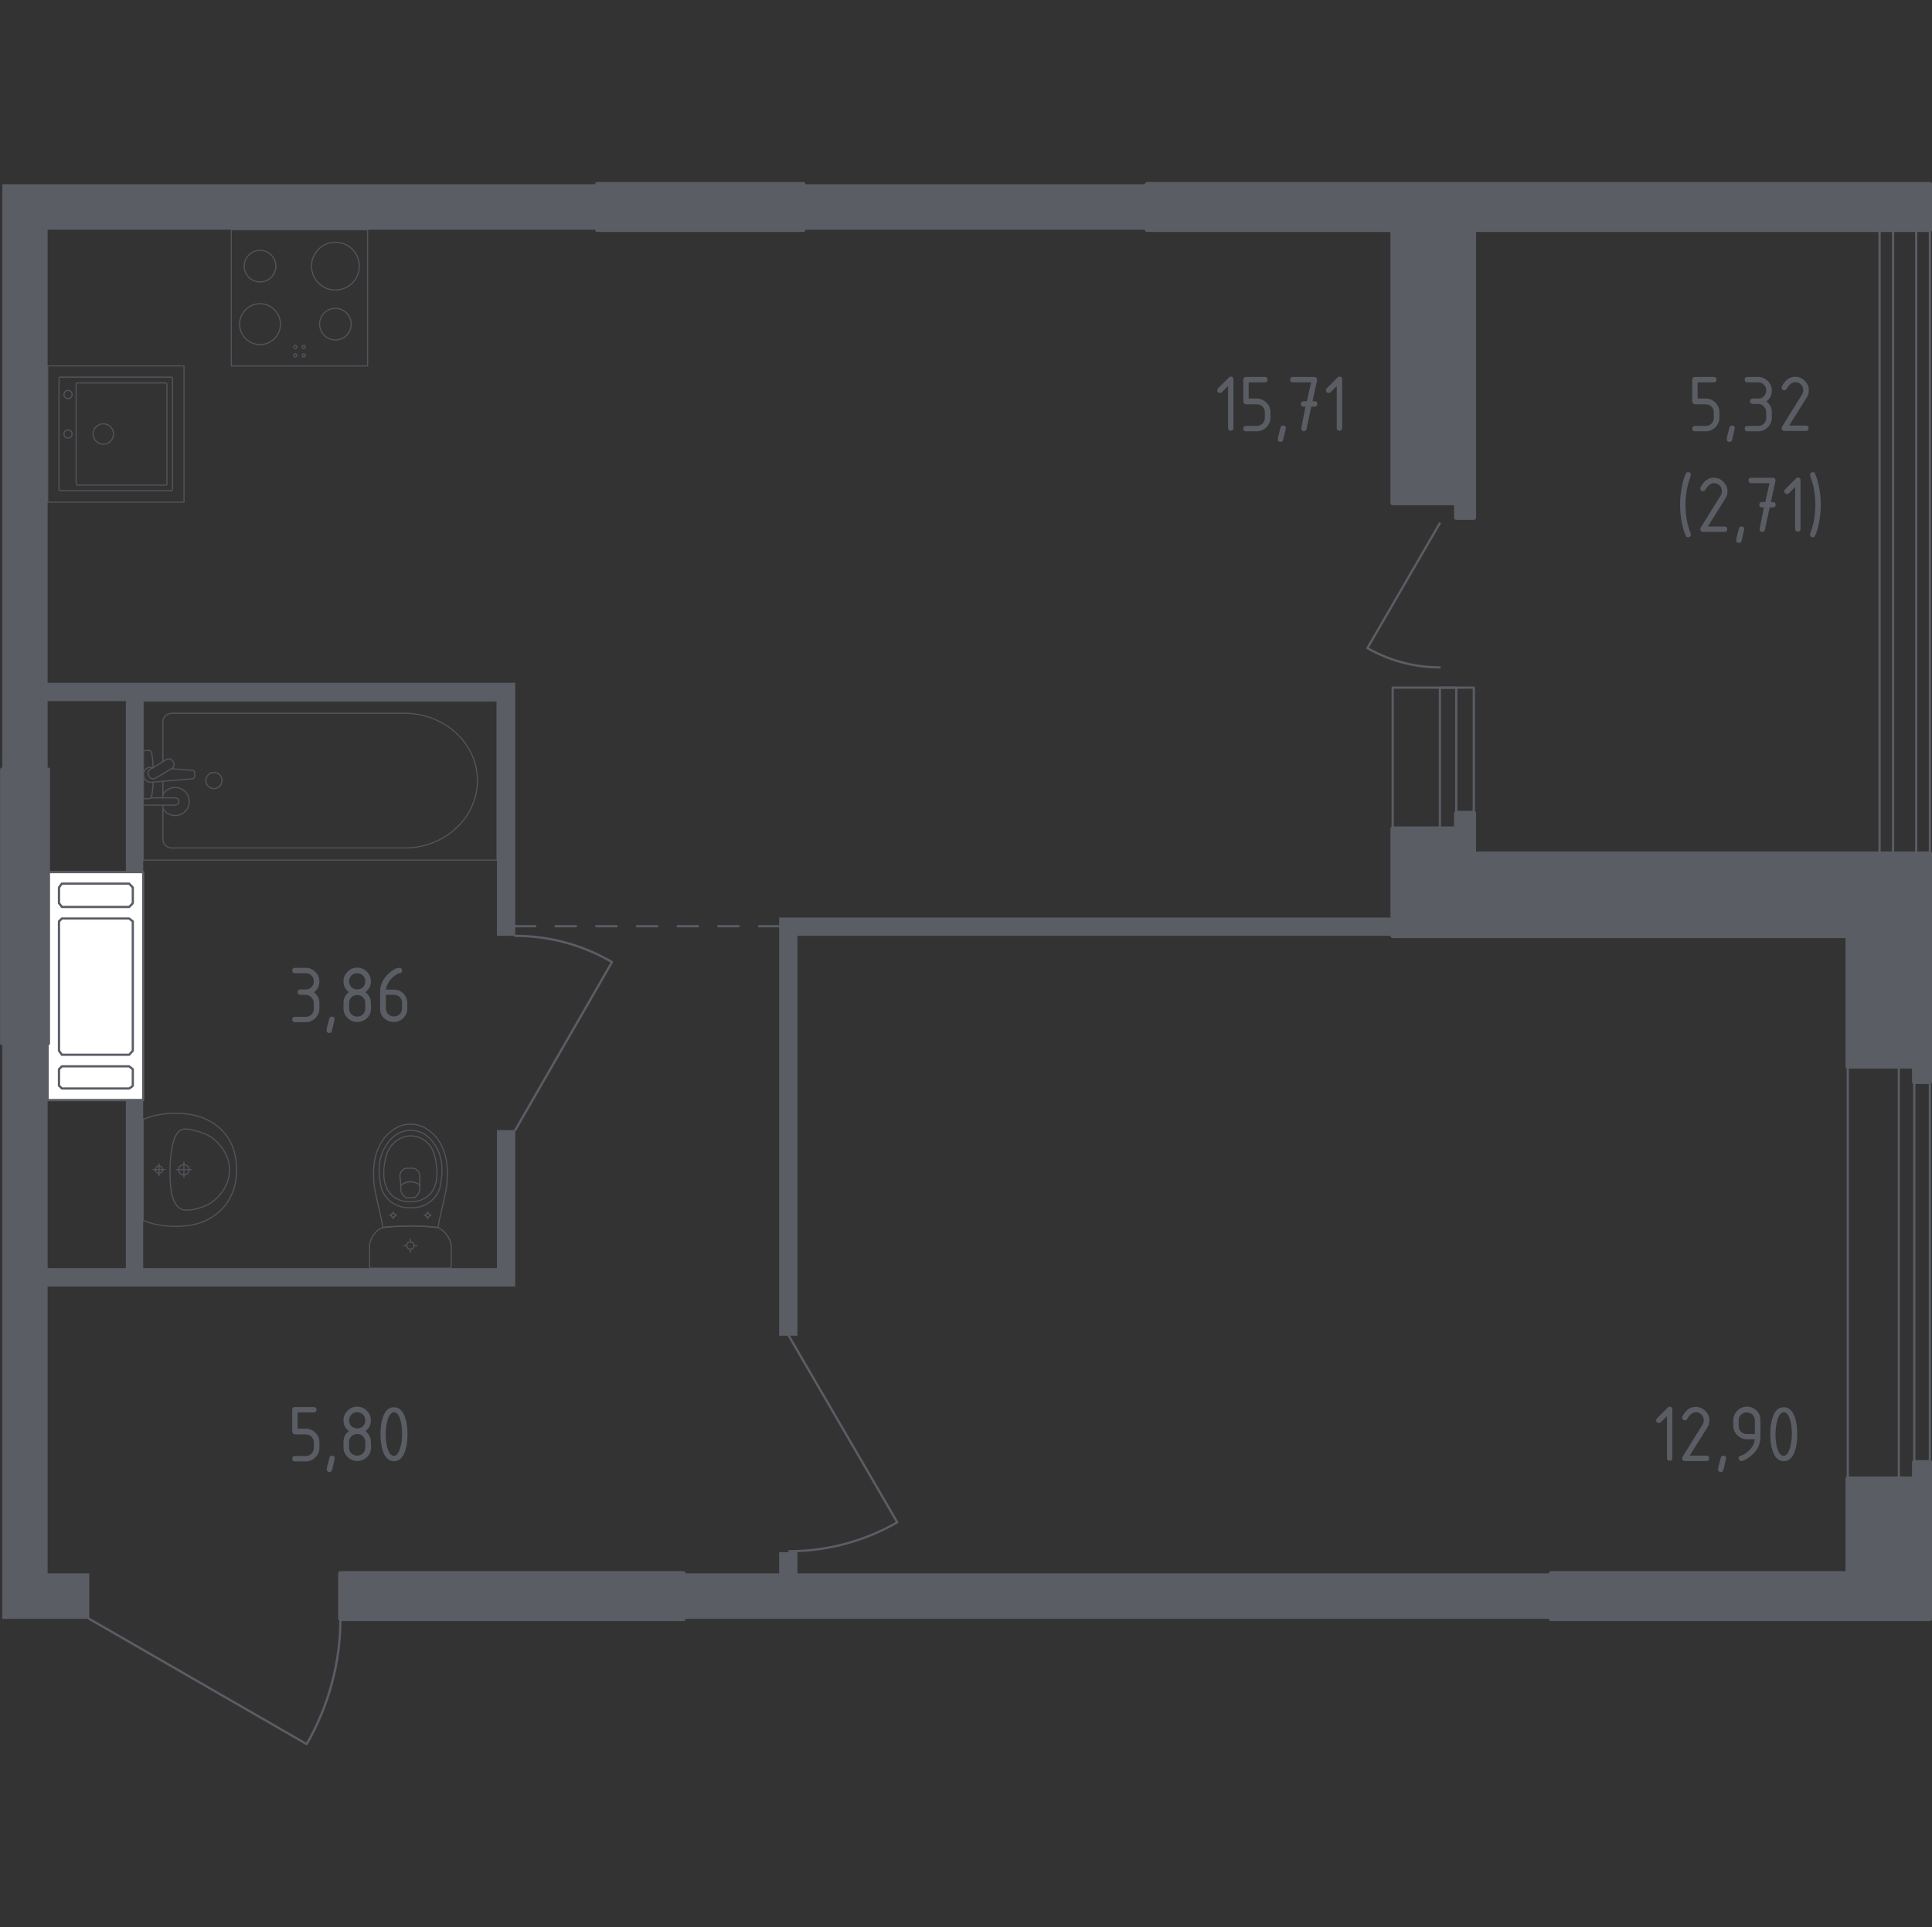 <?xml version="1.0" encoding="utf-8"?>
<!-- Generator: Adobe Illustrator 27.7.0, SVG Export Plug-In . SVG Version: 6.00 Build 0)  -->
<svg version="1.1" xmlns="http://www.w3.org/2000/svg" xmlns:xlink="http://www.w3.org/1999/xlink" x="0px" y="0px"
	 viewBox="0 0 1002.3 1000" style="enable-background:new 0 0 1002.3 1000;" xml:space="preserve">
<rect x="0" y="0" width="1002.3" height="1000" fill="#333333" stroke="none"/>
<style type="text/css">
	.st0{fill:none;stroke:#5B5D65;stroke-width:1.164;stroke-linecap:round;stroke-linejoin:round;stroke-miterlimit:10;}
	.st1{fill:#FFFFFF;stroke:#5B5D65;stroke-width:1.164;stroke-linecap:round;stroke-linejoin:round;stroke-miterlimit:10;}
	.st2{fill:#5B5D65;}
	.st3{fill:none;stroke:#5B5D65;stroke-width:1.164;stroke-linecap:round;stroke-linejoin:round;}
	
		.st4{fill:none;stroke:#5B5D65;stroke-width:1.164;stroke-linecap:round;stroke-linejoin:round;stroke-dasharray:10.551,10.551,10.551,10.551;}
	
		.st5{fill:none;stroke:#5B5D65;stroke-width:1.164;stroke-linecap:round;stroke-linejoin:round;stroke-dasharray:10.551,10.551,10.551,10.551,10.551,10.551;}
	.st6{opacity:0.8;}
	.st7{fill:none;stroke:#5B5D65;stroke-width:0.582;stroke-linecap:round;stroke-linejoin:round;stroke-miterlimit:10;}
	.st8{fill:#5B5D65;stroke:#5B5D65;stroke-width:2.327;stroke-linecap:round;stroke-linejoin:round;stroke-miterlimit:10;}
</style>
<g id="Слой_1">
</g>
<g id="Окна_x2C__двери">
	<path class="st0" d="M267.3,485.6c17.6,0,35,4.7,50.2,13.6l-50.2,87.2"/>
	<path class="st0" d="M176.6,840c0,22.8-6.1,45.2-17.5,65L46.3,840"/>
	<g>
		<path class="st0" d="M746.9,346.3c-13.1,0-26.1-3.5-37.5-10l37.5-64.7"/>
		<rect x="747" y="356.8" class="st0" width="8.5" height="73.2"/>
		<rect x="722.5" y="356.8" class="st0" width="42.1" height="73.2"/>
	</g>
	<g>
		<rect x="982.1" y="119.2" class="st0" width="12" height="323.8"/>
		<rect x="975.1" y="119.2" class="st0" width="26.1" height="323.8"/>
	</g>
	<path class="st0" d="M409.2,693.1l56.3,96.8c-17,9.8-36.4,15-56,15"/>
	<g>
		<rect x="985.1" y="553.3" class="st0" width="8" height="214"/>
		<rect x="958.6" y="553.3" class="st0" width="42.6" height="214"/>
	</g>
</g>
<g id="Шахты">
	<g>
		<polyline class="st1" points="74.3,570.8 24.7,570.8 24.7,452.5 74.3,452.5 74.3,570.8 		"/>
		<polyline class="st1" points="32.1,553.3 30.6,554.8 30.6,563.3 32.1,564.8 67,564.8 68.5,563.8 68.9,563.3 68.9,554.8 67,553.3 
			32.1,553.3 		"/>
		<polyline class="st1" points="32.1,458.5 30.6,460.5 30.6,468.6 32.1,470.6 67,470.6 68.5,469.1 68.9,468.6 68.9,460.5 67,458.5 
			32.1,458.5 		"/>
		<polyline class="st1" points="68.9,478.1 67,476.6 32.1,476.6 30.6,478.1 30.6,545.2 32.1,547.3 67,547.3 68.9,545.2 68.9,478.1 
					"/>
	</g>
</g>
<g id="Перегородки">
	<rect x="416.7" y="95.6" class="st2" width="178.4" height="23.6"/>
	<polygon class="st2" points="404.2,476.1 404.2,693.1 413.7,693.1 413.7,485.6 722.5,485.6 722.5,476.1 	"/>
	<polygon class="st2" points="309.9,119.2 309.9,95.6 1.2,95.6 1.2,399.4 24.7,399.4 24.7,363.8 65.3,363.8 65.3,452.5 74.3,452.5 
		74.3,363.8 257.8,363.8 257.8,485.6 267.3,485.6 267.3,354.3 24.7,354.3 24.7,119.2 	"/>
	<polygon class="st2" points="413.7,816.4 413.7,805.4 404.2,805.4 404.2,816.4 354.5,816.4 354.5,840 804.7,840 804.7,816.4 	"/>
	<polygon class="st2" points="267.3,667.6 267.3,586.4 257.8,586.4 257.8,658 74.3,658 74.3,570.8 65.3,570.8 65.3,658 24.7,658 
		24.7,541.2 1.2,541.2 1.2,840 46.3,840 46.3,816.4 24.7,816.4 24.7,667.6 	"/>
</g>
<g id="Пунктир">
	<g>
		<g>
			<line class="st3" x1="404.2" y1="480.6" x2="393.8" y2="480.6"/>
			<line class="st4" x1="383.2" y1="480.6" x2="346.3" y2="480.6"/>
			<line class="st5" x1="341" y1="480.6" x2="283" y2="480.6"/>
			<line class="st3" x1="277.7" y1="480.6" x2="267.3" y2="480.6"/>
		</g>
	</g>
</g>
<g id="Сантехника">
	<g>
		<g class="st6">
			<rect x="120" y="119.2" class="st7" width="70.7" height="70.7"/>
			<circle class="st7" cx="174" cy="138.1" r="12.4"/>
			<circle class="st7" cx="134.9" cy="168.2" r="10.6"/>
			<circle class="st7" cx="134.9" cy="138.1" r="8.2"/>
			<circle class="st7" cx="174" cy="168.2" r="8.2"/>
			<circle class="st7" cx="153.2" cy="184.4" r="0.8"/>
			<circle class="st7" cx="157.6" cy="184.4" r="0.8"/>
			<circle class="st7" cx="157.6" cy="180" r="0.8"/>
			<circle class="st7" cx="153.2" cy="180" r="0.8"/>
		</g>
		<g class="st6">
			
				<rect x="24.7" y="189.9" transform="matrix(3.267949e-07 -1 1 3.267949e-07 -165.136 285.26)" class="st7" width="70.7" height="70.7"/>
			<circle class="st7" cx="53.6" cy="225.2" r="5.3"/>
			<circle class="st7" cx="35.3" cy="225.2" r="2.1"/>
			<circle class="st7" cx="35.3" cy="204.7" r="2.1"/>
			<path class="st7" d="M89.5,196.3l0,57.7c0,0.3-0.3,0.6-0.6,0.6l-57.7,0c-0.3,0-0.6-0.3-0.6-0.6l0-57.7c0-0.3,0.3-0.6,0.6-0.6
				l57.7,0C89.2,195.7,89.5,196,89.5,196.3z"/>
			<path class="st7" d="M86.6,199.3l0,51.8c0,0.3-0.3,0.6-0.6,0.6l-45.9,0c-0.3,0-0.6-0.3-0.6-0.6l0-51.8c0-0.3,0.3-0.6,0.6-0.6
				l45.9,0C86.3,198.7,86.6,198.9,86.6,199.3z"/>
		</g>
	</g>
	<g class="st6">
		<line class="st7" x1="84.5" y1="405.4" x2="84.5" y2="414"/>
		<path class="st7" d="M84.5,417.8l0,17.8c0,2.4,2.1,4.4,4.7,4.4l120.7,0c9.4,0,18.4-3.2,25.4-9.1c16.5-13.9,16.5-37.9,0-51.7
			c-6.9-5.8-16-9.1-25.4-9.1l-120.7,0c-2.6,0-4.7,2-4.7,4.4l0,20.8"/>
		<rect x="74.3" y="363.8" class="st7" width="183.5" height="82.5"/>
		<path class="st7" d="M115.2,405c0,2.3-1.9,4.2-4.2,4.2c-2.3,0-4.2-1.9-4.2-4.2c0-2.3,1.9-4.2,4.2-4.2
			C113.3,400.8,115.2,402.7,115.2,405z"/>
		<path class="st7" d="M74.3,414l0,3.8h6.2H81h9.8c0,0,2-0.1,2-1.9c0-1.8-2-1.9-2-1.9H81h-0.4h-2.3"/>
		<path class="st7" d="M79.7,398.2l-1.2-0.1c-2-0.2-3.8,1.3-4.1,3.5c0,0.1,0,0.3,0,0.4c0,0.1,0,0.3,0,0.4c0.3,2.2,2.1,3.6,4.1,3.5
			l21.3-1.8c0.7,0,1.2-0.6,1.2-1.4v-1.6c0-0.8-0.5-1.4-1.2-1.4L89,398.9"/>
		<path class="st7" d="M89.6,394.9l0.4,0.6c0.7,1.1,0.3,2.6-0.8,3.2l-8.5,5.1c-1.1,0.7-2.6,0.3-3.2-0.8l-0.4-0.6
			c-0.7-1.1-0.3-2.6,0.8-3.2l8.5-5.1C87.5,393.4,89,393.8,89.6,394.9z"/>
		<path class="st7" d="M79.5,398.3c-0.2-3-0.5-6.9-1-8c-0.7-1.5-2.8-0.8-2.8-0.8h-1.3l0,24.9h1.3c0,0,2.1,0.6,2.8-0.8
			c0.5-1,0.8-4.8,1-7.8"/>
		<path class="st7" d="M84.5,419.5c1.2,2.2,3.6,3.7,6.4,3.7c4,0,7.3-3.3,7.3-7.3c0-4-3.3-7.3-7.3-7.3c-2.7,0-5.1,1.5-6.4,3.7"/>
	</g>
	<g class="st6">
		<ellipse class="st7" cx="212.9" cy="646.3" rx="1.9" ry="1.9"/>
		<line class="st7" x1="216.3" y1="646.3" x2="214.9" y2="646.3"/>
		<line class="st7" x1="211" y1="646.3" x2="209.6" y2="646.3"/>
		<line class="st7" x1="212.9" y1="642.9" x2="212.9" y2="644.4"/>
		<line class="st7" x1="212.9" y1="648.2" x2="212.9" y2="649.7"/>
		<line class="st7" x1="223.7" y1="630.6" x2="223" y2="630.6"/>
		<line class="st7" x1="220.9" y1="630.6" x2="220.1" y2="630.6"/>
		<line class="st7" x1="221.9" y1="628.8" x2="221.9" y2="629.5"/>
		<line class="st7" x1="221.9" y1="631.6" x2="221.9" y2="632.4"/>
		<ellipse class="st7" cx="221.9" cy="630.6" rx="1" ry="1"/>
		<ellipse class="st7" cx="204" cy="630.6" rx="1" ry="1"/>
		<line class="st7" x1="205.8" y1="630.6" x2="205" y2="630.6"/>
		<line class="st7" x1="202.9" y1="630.6" x2="202.1" y2="630.6"/>
		<line class="st7" x1="204" y1="628.8" x2="204" y2="629.5"/>
		<line class="st7" x1="204" y1="631.6" x2="204" y2="632.4"/>
		<path class="st7" d="M194,613.9c0.1,0.8,0.1,1.5,0.2,1.9c1.4,8,3.1,13.3,4.5,21.2c4.3-0.5,9.1-0.8,14.2-0.8c5.2,0,10,0.3,14.3,0.8
			c1.4-8,3.1-13.3,4.5-21.2c0-0.4,0.1-1.1,0.2-1.9c0.3-4.8,0.8-12.8-3.1-20c-0.6-1.2-1.9-3.5-4.4-5.8c-1.5-1.3-5.4-4.8-11.3-4.8
			c0,0-0.1,0-0.1,0c0,0-0.1,0-0.1,0c-5.9,0-9.8,3.5-11.3,4.8c-2.5,2.3-3.8,4.6-4.4,5.8C193.2,601.1,193.7,609.1,194,613.9z"/>
		<path class="st7" d="M197.1,612.5c0.3,2.4,0.7,5.1,2.6,7.8c2.3,3.4,5.4,4.8,6.5,5.2c2.8,1.2,5.1,1.2,6.8,1.2c1.6,0,4,0,6.8-1.2
			c1-0.4,4.1-1.8,6.5-5.2c1.9-2.7,2.3-5.4,2.6-7.8c0.4-3,1.5-11-3.1-18.2c-1.2-1.8-3.7-5.6-8.5-7.1c-1-0.3-4.4-1.3-8.5,0
			c-4.8,1.6-7.3,5.3-8.5,7.1C195.6,601.5,196.7,609.5,197.1,612.5z"/>
		<path class="st7" d="M203.1,620c3.7,3.7,8.6,3.6,9.8,3.6c1.3,0,6.1,0,9.8-3.6c3.3-3.2,4-7.7,4-11.2c0-2.2-0.2-3.8-0.4-5.2
			c-0.6-3.3-1.2-6.7-3.6-9.6c-1.9-2.3-5.4-4.7-9.8-4.6c-5.2,0.1-8.5,3.5-9.6,4.7c-2.6,3-3.2,6.5-3.8,9.5c-0.2,1.2-0.4,3-0.4,5.2
			C199.1,612.4,199.8,616.8,203.1,620z"/>
		<path class="st7" d="M208,618.1c0.2,0.6,0.6,1.5,1.4,2.4c0.5,0.5,0.9,0.8,1.3,1c0,0,0,0,0,0c2,0,2.3,0,4.2,0c0,0,0,0,0,0
			c0.4-0.2,0.8-0.5,1.3-1c0.8-0.9,1.2-1.8,1.4-2.4c0.1-2.6,0.1-5.3,0.2-7.9c0-0.4-0.1-1.7-1.2-2.8c-0.8-0.9-1.7-1.1-2.1-1.2
			c-1.3,0-2.5,0-3.8,0c-0.4,0.1-1.3,0.3-2.1,1.2c-1,1.1-1.1,2.4-1.2,2.8C207.9,612.9,208,615.5,208,618.1z"/>
		<path class="st7" d="M208,615c0.6-0.5,2.4-1.7,4.9-1.8c2.6,0,4.5,1.3,5.1,1.8"/>
		<path class="st7" d="M192.7,658h40.4c0.5,0,1-0.5,1-1.1c0,0,0-9.8,0-10.8c-0.1-0.6-0.3-1.3-0.6-2.2c-0.3-0.8-0.8-1.8-1.4-2.7
			c-0.8-1.2-1.8-2.2-2.7-2.9c-0.9-0.7-1.6-1.1-2.2-1.4c-2.1-0.2-4.4-0.5-6.8-0.6c-2.4-0.1-4.9-0.2-7.5-0.2c-2.6,0-5.1,0.1-7.5,0.2
			c-2.4,0.1-4.6,0.3-6.8,0.6c-0.5,0.2-1.2,0.5-2,1.1c-0.8,0.5-1.7,1.3-2.5,2.4c-0.9,1.1-1.5,2.3-1.8,3.3c-0.4,1-0.6,1.9-0.6,2.4
			c0,1.2,0,10.8,0,10.8C191.7,657.6,192.2,658,192.7,658z"/>
	</g>
	<g class="st6">
		<path class="st7" d="M95.4,604.3c1.5,0,2.7,1.2,2.7,2.7c0,1.5-1.2,2.7-2.7,2.7c-1.5,0-2.7-1.2-2.7-2.7
			C92.7,605.5,93.9,604.3,95.4,604.3z"/>
		<line class="st7" x1="95.4" y1="610.9" x2="95.4" y2="603"/>
		<line class="st7" x1="99.3" y1="606.9" x2="91.5" y2="606.9"/>
		<path class="st7" d="M82.5,605c1.1,0,1.9,0.9,1.9,1.9c0,1.1-0.9,1.9-1.9,1.9c-1.1,0-1.9-0.9-1.9-1.9C80.6,605.9,81.4,605,82.5,605
			z"/>
		<line class="st7" x1="82.5" y1="610" x2="82.5" y2="603.9"/>
		<line class="st7" x1="85.6" y1="606.9" x2="79.4" y2="606.9"/>
		<path class="st7" d="M94.3,577.8c-1.4-0.1-3.1-0.2-5.1-0.1c-0.8,0-2.2,0.1-4.1,0.3c-1.5,0.2-3.4,0.5-5.6,1
			c-1.7,0.6-3.5,1.2-5.2,1.7c0,0,0,0,0,0c0,0.7,0,52.4,0,52.6c0,0,0,0,0,0c1.7,0.6,3.5,1.2,5.2,1.7c2.2,0.5,4,0.8,5.6,1
			c1.8,0.2,3.3,0.3,4.1,0.3c2,0.1,3.7,0,5.1-0.1c1.9,0,14.2-0.5,22.3-10.5c6-7.4,6.1-15.7,6.1-18.8s-0.1-11.5-6.1-18.8
			C108.5,578.3,96.2,577.9,94.3,577.8z"/>
		<path class="st7" d="M97.3,585.9c-0.7-0.1-1.6-0.1-2.7,0.2c-0.1,0-0.1,0-0.1,0c0,0-0.9,0.3-1.8,1.1c-4.5,3.8-4.5,19.8-4.5,19.8
			l0,0c0,8.8,0.5,16.2,4.5,19.5c0,0,0,0,0,0c0,0,0,0,0,0c0.9,0.8,1.7,1,1.8,1.1c0,0,0,0,0,0c1.2,0.4,2.6,0.3,2.8,0.3
			c1.4-0.1,2.1-0.1,3-0.3c5.7-1.1,9.2-3.5,9.2-3.5c2.6-1.8,4.2-3.7,5-4.7c0.7-0.8,1.6-2,2.5-3.8c2-3.9,2.1-7.5,2.1-8.4
			c0-4.2-1.4-7.3-2.1-8.7l0,0c-0.6-1-1.4-2.4-2.5-3.8c-0.8-1-2.4-2.9-5-4.7c0,0-3.5-2.4-9.2-3.5C99.7,586.1,98.9,586,97.3,585.9z"/>
	</g>
</g>
<g id="Несущие">
	<g>
		<rect x="309.9" y="95.6" class="st8" width="106.8" height="23.6"/>
		<rect x="1.2" y="399.4" class="st8" width="23.6" height="141.9"/>
		<polygon class="st8" points="958.6,485.6 958.6,553.3 993.1,553.3 993.1,561.3 1001.2,561.3 1001.2,443 764.6,443 764.6,421.9 
			755.5,421.9 755.5,430 722.5,430 722.5,485.6 		"/>
		<polygon class="st8" points="595.1,95.6 595.1,119.2 722.5,119.2 722.5,261 755.5,261 755.5,268.6 764.6,268.6 764.6,119.2 
			1001.2,119.2 1001.2,95.6 		"/>
		<rect x="176.6" y="816.4" class="st8" width="177.9" height="23.6"/>
		<polygon class="st8" points="993.1,758.8 993.1,767.3 958.6,767.3 958.6,816.4 804.7,816.4 804.7,840 1001.2,840 1001.2,758.8 		
			"/>
	</g>
</g>
<g id="Лифты_x2C__лестницы">
</g>
<g id="Слой_12">
</g>
<g id="Площади">
	<g>
		<path class="st2" d="M877.9,208.2v-11.2c0-0.9,0.5-1.4,1.4-1.4h9.8c0.9,0,1.4,0.5,1.4,1.4s-0.5,1.4-1.4,1.4h-8.4v8.4h4.2
			c1.9,0,3.6,0.7,5,2.1c1.4,1.4,2.1,3,2.1,5v2.8c0,1.9-0.7,3.6-2.1,5c-1.4,1.4-3,2.1-5,2.1h-5.6c-0.9,0-1.4-0.5-1.4-1.4
			s0.5-1.4,1.4-1.4h5.6c1.2,0,2.2-0.4,3-1.2c0.8-0.8,1.2-1.8,1.2-3v-2.8c0-1.2-0.4-2.2-1.2-3c-0.8-0.8-1.8-1.2-3-1.2h-5.6
			C878.4,209.6,877.9,209.1,877.9,208.2z"/>
		<path class="st2" d="M898.6,220.8c0.9,0,1.4,0.5,1.4,1.4c0,0.1-0.5,2.1-1.4,6c-0.2,0.7-0.6,1.1-1.4,1.1c-0.9,0-1.4-0.5-1.4-1.4
			c0-0.6,0.5-2.6,1.4-6C897.4,221.2,897.9,220.8,898.6,220.8z"/>
		<path class="st2" d="M912.1,209.6h-2.8c-0.9,0-1.4-0.5-1.4-1.4c0-0.9,0.5-1.4,1.4-1.4h2.8c1.2,0,2.2-0.4,3-1.2
			c0.8-0.8,1.2-1.8,1.2-3c0-1.2-0.4-2.2-1.2-3c-0.8-0.8-1.8-1.2-3-1.2h-5.6c-0.9,0-1.4-0.5-1.4-1.4s0.5-1.4,1.4-1.4h5.6
			c1.9,0,3.6,0.7,5,2.1c1.4,1.4,2.1,3,2.1,5c0,2.3-0.9,4.2-2.8,5.6c1.9,1.4,2.8,3.3,2.8,5.6v2.8c0,1.9-0.7,3.6-2.1,5
			c-1.4,1.4-3,2.1-5,2.1h-5.6c-0.9,0-1.4-0.5-1.4-1.4s0.5-1.4,1.4-1.4h5.6c1.2,0,2.2-0.4,3-1.2c0.8-0.8,1.2-1.8,1.2-3v-2.8
			c0-1.2-0.4-2.2-1.2-3C914.3,210,913.3,209.6,912.1,209.6z"/>
		<path class="st2" d="M931.3,195.5c1.9,0,3.6,0.7,5,2.1c1.4,1.4,2.1,3,2.1,5c0,1.3-0.4,2.7-1.3,4l-8.9,14.2h8.7
			c0.9,0,1.4,0.5,1.4,1.4s-0.5,1.4-1.4,1.4h-11.2c-0.9,0-1.4-0.5-1.4-1.4c0-0.3,0.1-0.6,0.2-0.8l10.3-16.6c0.5-0.8,0.7-1.5,0.7-2.3
			c0-1.2-0.4-2.2-1.2-3c-0.8-0.8-1.8-1.2-3-1.2c-1.6,0-3.1,1.2-4.4,3.5c-0.3,0.5-0.7,0.7-1.2,0.7c-0.9,0-1.4-0.5-1.4-1.4
			c0-0.2,0-0.4,0.1-0.6C926.1,197.2,928.4,195.5,931.3,195.5z"/>
		<path class="st2" d="M874.4,261.9c0,2.8,0.3,5.7,0.8,8.5c0.3,1.7,1,3.8,1.9,6.5c0.1,0.2,0.1,0.4,0.1,0.5c0,0.4-0.1,0.7-0.4,1
			c-0.3,0.3-0.6,0.4-1,0.4c-0.6,0-1-0.2-1.2-0.7c-0.8-1.7-1.5-4-2.1-7c-0.6-3-0.9-6.1-0.9-9.2c0-3.1,0.3-6.2,0.9-9.2
			c0.6-3,1.3-5.4,2.1-7c0.2-0.4,0.6-0.7,1.2-0.7c1,0,1.4,0.5,1.4,1.4c0,0.1,0,0.3-0.1,0.5c-0.9,2.7-1.5,4.8-1.9,6.5
			C874.7,256.3,874.4,259.1,874.4,261.9z"/>
		<path class="st2" d="M889.1,247.9c1.9,0,3.6,0.7,5,2.1c1.4,1.4,2.1,3,2.1,5c0,1.3-0.4,2.7-1.3,4l-8.9,14.2h8.7
			c0.9,0,1.4,0.5,1.4,1.4s-0.5,1.4-1.4,1.4h-11.2c-0.9,0-1.4-0.5-1.4-1.4c0-0.3,0.1-0.6,0.2-0.8l10.3-16.6c0.5-0.8,0.7-1.5,0.7-2.3
			c0-1.2-0.4-2.2-1.2-3c-0.8-0.8-1.8-1.2-3-1.2c-1.6,0-3.1,1.2-4.4,3.5c-0.3,0.5-0.7,0.7-1.2,0.7c-0.9,0-1.4-0.5-1.4-1.4
			c0-0.2,0-0.4,0.1-0.6C883.9,249.6,886.2,247.9,889.1,247.9z"/>
		<path class="st2" d="M903.5,273.2c0.9,0,1.4,0.5,1.4,1.4c0,0.1-0.5,2.1-1.4,6c-0.2,0.7-0.6,1.1-1.4,1.1c-0.9,0-1.4-0.5-1.4-1.4
			c0-0.6,0.5-2.6,1.4-6C902.3,273.5,902.8,273.2,903.5,273.2z"/>
		<path class="st2" d="M915.1,263.3l-1,0c-0.9,0-1.4-0.5-1.4-1.4c0-0.9,0.5-1.4,1.4-1.4l1.7,0l2.2-9.8h-9.5c-0.9,0-1.4-0.5-1.4-1.4
			s0.5-1.4,1.4-1.4h11.2c0.9,0,1.4,0.5,1.4,1.4c0,0.1,0,0.2,0,0.3l-2.4,10.9l1.1,0c0.9,0,1.4,0.5,1.4,1.4c0,0.9-0.5,1.4-1.4,1.4
			l-1.7,0l-2.5,11.6c-0.2,0.7-0.6,1.1-1.3,1.1c-1,0-1.4-0.5-1.4-1.4c0-0.1,0-0.2,0-0.3L915.1,263.3z"/>
		<path class="st2" d="M931.3,252.7l-3.2,3.2c-0.3,0.3-0.6,0.4-1,0.4c-0.9,0-1.4-0.5-1.4-1.4c0-0.4,0.1-0.7,0.4-1l5.5-5.5
			c0.4-0.4,0.7-0.6,1.1-0.6c0.9,0,1.4,0.5,1.4,1.4v25.3c0,0.9-0.5,1.4-1.4,1.4s-1.4-0.5-1.4-1.4V252.7z"/>
		<path class="st2" d="M941.8,261.9c0-2.8-0.3-5.7-0.8-8.5c-0.3-1.6-0.9-3.7-1.9-6.5c-0.1-0.2-0.1-0.3-0.1-0.5c0-0.4,0.1-0.7,0.4-1
			s0.6-0.4,1-0.4c0.6,0,1,0.2,1.2,0.7c0.8,1.7,1.5,4,2.1,7c0.6,3,0.9,6.1,0.9,9.2c0,3.1-0.3,6.2-0.9,9.2c-0.6,3-1.3,5.4-2.1,7
			c-0.2,0.4-0.6,0.7-1.2,0.7c-0.4,0-0.7-0.1-1-0.4c-0.3-0.3-0.4-0.6-0.4-1c0-0.2,0-0.3,0.1-0.5c1-2.8,1.6-4.9,1.9-6.5
			C941.5,267.6,941.8,264.8,941.8,261.9z"/>
	</g>
	<g>
		<path class="st2" d="M151.6,742.7v-11.2c0-0.9,0.5-1.4,1.4-1.4h9.8c0.9,0,1.4,0.5,1.4,1.4s-0.5,1.4-1.4,1.4h-8.4v8.4h4.2
			c1.9,0,3.6,0.7,5,2.1c1.4,1.4,2.1,3,2.1,5v2.8c0,1.9-0.7,3.6-2.1,5c-1.4,1.4-3,2.1-5,2.1h-5.6c-0.9,0-1.4-0.5-1.4-1.4
			s0.5-1.4,1.4-1.4h5.6c1.2,0,2.2-0.4,3-1.2c0.8-0.8,1.2-1.8,1.2-3v-2.8c0-1.2-0.4-2.2-1.2-3c-0.8-0.8-1.8-1.2-3-1.2h-5.6
			C152.1,744.1,151.6,743.6,151.6,742.7z"/>
		<path class="st2" d="M172.3,755.3c0.9,0,1.4,0.5,1.4,1.4c0,0.1-0.5,2.1-1.4,6c-0.2,0.7-0.6,1.1-1.4,1.1c-0.9,0-1.4-0.5-1.4-1.4
			c0-0.6,0.5-2.6,1.4-6C171.2,755.7,171.6,755.3,172.3,755.3z"/>
		<path class="st2" d="M185.3,758.1c-1.9,0-3.6-0.7-5-2.1c-1.4-1.4-2.1-3-2.1-5v-2.8c0-2.3,0.9-4.2,2.8-5.6
			c-1.9-1.4-2.8-3.3-2.8-5.6c0-1.9,0.7-3.6,2.1-5s3-2.1,5-2.1c1.9,0,3.6,0.7,5,2.1c1.4,1.4,2.1,3,2.1,5c0,2.3-0.9,4.2-2.8,5.6
			c1.3,1,2.2,2.3,2.6,3.8c0.2,0.8,0.3,2.3,0.3,4.7c0,1.9-0.7,3.6-2.1,5C189,757.4,187.3,758.1,185.3,758.1z M185.3,741.2
			c1.2,0,2.2-0.4,3-1.2c0.8-0.8,1.2-1.8,1.2-3c0-1.2-0.4-2.2-1.2-3c-0.8-0.8-1.8-1.2-3-1.2c-1.2,0-2.2,0.4-3,1.2s-1.2,1.8-1.2,3
			s0.4,2.2,1.2,3C183.2,740.8,184.2,741.2,185.3,741.2z M185.3,755.3c1.2,0,2.2-0.4,3-1.2c0.8-0.8,1.2-1.8,1.2-3v-2.8
			c0-1.2-0.4-2.2-1.2-3c-0.8-0.8-1.8-1.2-3-1.2c-1.2,0-2.2,0.4-3,1.2c-0.8,0.8-1.2,1.8-1.2,3v2.8c0,1.2,0.4,2.2,1.2,3
			C183.2,754.9,184.2,755.3,185.3,755.3z"/>
		<path class="st2" d="M211.4,744.1c0,3.4-0.4,6.2-1.2,8.7c-1.2,3.6-3.1,5.4-5.8,5.4c-2.7,0-4.6-1.8-5.8-5.3
			c-0.8-2.4-1.2-5.3-1.2-8.7s0.4-6.3,1.2-8.7c1.2-3.6,3.1-5.3,5.8-5.3c2.7,0,4.6,1.8,5.8,5.4C211,737.8,211.4,740.7,211.4,744.1z
			 M208.6,744.1c0-2.3-0.2-4.5-0.7-6.6c-0.8-3.1-1.9-4.7-3.5-4.7c-1.5,0-2.7,1.6-3.5,4.7c-0.5,2.1-0.8,4.3-0.8,6.6
			c0,2.3,0.2,4.5,0.7,6.6c0.8,3.1,1.9,4.7,3.5,4.7s2.7-1.6,3.5-4.7C208.4,748.6,208.6,746.4,208.6,744.1z"/>
	</g>
	<g>
		<path class="st2" d="M864.8,734.8l-3.2,3.2c-0.3,0.3-0.6,0.4-1,0.4c-0.9,0-1.4-0.5-1.4-1.4c0-0.4,0.1-0.7,0.4-1l5.5-5.5
			c0.4-0.4,0.7-0.6,1.1-0.6c0.9,0,1.4,0.5,1.4,1.4v25.3c0,0.9-0.5,1.4-1.4,1.4s-1.4-0.5-1.4-1.4V734.8z"/>
		<path class="st2" d="M879.7,730c1.9,0,3.6,0.7,5,2.1c1.4,1.4,2.1,3,2.1,5c0,1.3-0.4,2.7-1.3,4l-8.9,14.2h8.7
			c0.9,0,1.4,0.5,1.4,1.4s-0.5,1.4-1.4,1.4h-11.2c-0.9,0-1.4-0.5-1.4-1.4c0-0.3,0.1-0.6,0.2-0.8l10.3-16.6c0.5-0.8,0.7-1.5,0.7-2.3
			c0-1.2-0.4-2.2-1.2-3c-0.8-0.8-1.8-1.2-3-1.2c-1.6,0-3.1,1.2-4.4,3.5c-0.3,0.5-0.7,0.7-1.2,0.7c-0.9,0-1.4-0.5-1.4-1.4
			c0-0.2,0-0.4,0.1-0.6C874.5,731.7,876.8,730,879.7,730z"/>
		<path class="st2" d="M894.1,755.3c0.9,0,1.4,0.5,1.4,1.4c0,0.1-0.5,2.1-1.4,6c-0.2,0.7-0.6,1.1-1.4,1.1c-0.9,0-1.4-0.5-1.4-1.4
			c0-0.6,0.5-2.6,1.4-6C892.9,755.7,893.4,755.3,894.1,755.3z"/>
		<path class="st2" d="M903.4,758.1c-0.4,0-0.7-0.1-1-0.4s-0.4-0.6-0.4-1c0-0.7,0.2-1.1,0.7-1.2c1-0.3,1.9-0.7,2.6-1.2
			c3-2,4.7-4.4,5.1-7.5h-4.1c-1.9,0-3.6-0.7-5-2.1c-1.4-1.4-2.1-3-2.1-5V737c0-1.9,0.7-3.6,2.1-5s3-2.1,5-2.1c2,0,3.6,0.7,5,2
			c1.4,1.4,2,3,2,5v8.5c0,4.8-2.2,8.5-6.7,11.3C905.1,757.7,904,758.1,903.4,758.1z M910.4,744.1v-7c0-1.2-0.4-2.2-1.2-3
			c-0.8-0.8-1.8-1.2-3-1.2c-1.2,0-2.2,0.4-3,1.2c-0.8,0.8-1.2,1.8-1.2,3v2.8c0,1.2,0.4,2.2,1.2,3c0.8,0.8,1.8,1.2,3,1.2H910.4z"/>
		<path class="st2" d="M932.4,744.1c0,3.4-0.4,6.2-1.2,8.7c-1.2,3.6-3.1,5.4-5.8,5.4c-2.7,0-4.6-1.8-5.8-5.3
			c-0.8-2.4-1.2-5.3-1.2-8.7s0.4-6.3,1.2-8.7c1.2-3.6,3.1-5.3,5.8-5.3c2.7,0,4.6,1.8,5.8,5.4C932,737.8,932.4,740.7,932.4,744.1z
			 M929.6,744.1c0-2.3-0.2-4.5-0.7-6.6c-0.8-3.1-1.9-4.7-3.5-4.7c-1.5,0-2.7,1.6-3.5,4.7c-0.5,2.1-0.8,4.3-0.8,6.6
			c0,2.3,0.2,4.5,0.7,6.6c0.8,3.1,1.9,4.7,3.5,4.7s2.7-1.6,3.5-4.7C929.3,748.6,929.6,746.4,929.6,744.1z"/>
	</g>
	<g>
		<path class="st2" d="M637.1,200.3l-3.2,3.2c-0.3,0.3-0.6,0.4-1,0.4c-0.9,0-1.4-0.5-1.4-1.4c0-0.4,0.1-0.7,0.4-1l5.5-5.5
			c0.4-0.4,0.7-0.6,1.1-0.6c0.9,0,1.4,0.5,1.4,1.4v25.3c0,0.9-0.5,1.4-1.4,1.4s-1.4-0.5-1.4-1.4V200.3z"/>
		<path class="st2" d="M645,208.2v-11.2c0-0.9,0.5-1.4,1.4-1.4h9.8c0.9,0,1.4,0.5,1.4,1.4s-0.5,1.4-1.4,1.4h-8.4v8.4h4.2
			c1.9,0,3.6,0.7,5,2.1c1.4,1.4,2.1,3,2.1,5v2.8c0,1.9-0.7,3.6-2.1,5c-1.4,1.4-3,2.1-5,2.1h-5.6c-0.9,0-1.4-0.5-1.4-1.4
			s0.5-1.4,1.4-1.4h5.6c1.2,0,2.2-0.4,3-1.2c0.8-0.8,1.2-1.8,1.2-3v-2.8c0-1.2-0.4-2.2-1.2-3c-0.8-0.8-1.8-1.2-3-1.2h-5.6
			C645.4,209.6,645,209.1,645,208.2z"/>
		<path class="st2" d="M665.7,220.8c0.9,0,1.4,0.5,1.4,1.4c0,0.1-0.5,2.1-1.4,6c-0.2,0.7-0.6,1.1-1.4,1.1c-0.9,0-1.4-0.5-1.4-1.4
			c0-0.6,0.5-2.6,1.4-6C664.5,221.2,664.9,220.8,665.7,220.8z"/>
		<path class="st2" d="M677.3,211l-1,0c-0.9,0-1.4-0.5-1.4-1.4s0.5-1.4,1.4-1.4l1.7,0l2.2-9.8h-9.5c-0.9,0-1.4-0.5-1.4-1.4
			s0.5-1.4,1.4-1.4h11.2c0.9,0,1.4,0.5,1.4,1.4c0,0.1,0,0.2,0,0.3l-2.4,10.9l1.1,0c0.9,0,1.4,0.5,1.4,1.4s-0.5,1.4-1.4,1.4l-1.7,0
			l-2.5,11.6c-0.2,0.7-0.6,1.1-1.3,1.1c-1,0-1.4-0.5-1.4-1.4c0-0.1,0-0.2,0-0.3L677.3,211z"/>
		<path class="st2" d="M693.5,200.3l-3.2,3.2c-0.3,0.3-0.6,0.4-1,0.4c-0.9,0-1.4-0.5-1.4-1.4c0-0.4,0.1-0.7,0.4-1l5.5-5.5
			c0.4-0.4,0.7-0.6,1.1-0.6c0.9,0,1.4,0.5,1.4,1.4v25.3c0,0.9-0.5,1.4-1.4,1.4s-1.4-0.5-1.4-1.4V200.3z"/>
	</g>
	<g>
		<path class="st2" d="M158.6,516.2h-2.8c-0.9,0-1.4-0.5-1.4-1.4s0.5-1.4,1.4-1.4h2.8c1.2,0,2.2-0.4,3-1.2c0.8-0.8,1.2-1.8,1.2-3
			c0-1.2-0.4-2.2-1.2-3c-0.8-0.8-1.8-1.2-3-1.2H153c-0.9,0-1.4-0.5-1.4-1.4s0.5-1.4,1.4-1.4h5.6c1.9,0,3.6,0.7,5,2.1
			c1.4,1.4,2.1,3,2.1,5c0,2.3-0.9,4.2-2.8,5.6c1.9,1.4,2.8,3.3,2.8,5.6v2.8c0,1.9-0.7,3.6-2.1,5c-1.4,1.4-3,2.1-5,2.1H153
			c-0.9,0-1.4-0.5-1.4-1.4s0.5-1.4,1.4-1.4h5.6c1.2,0,2.2-0.4,3-1.2c0.8-0.8,1.2-1.8,1.2-3v-2.8c0-1.2-0.4-2.2-1.2-3
			C160.7,516.7,159.8,516.2,158.6,516.2z"/>
		<path class="st2" d="M172.2,527.5c0.9,0,1.4,0.5,1.4,1.4c0,0.1-0.5,2.1-1.4,6c-0.2,0.7-0.6,1.1-1.4,1.1c-0.9,0-1.4-0.5-1.4-1.4
			c0-0.6,0.5-2.6,1.4-6C171.1,527.8,171.5,527.5,172.2,527.5z"/>
		<path class="st2" d="M185.3,530.3c-1.9,0-3.6-0.7-5-2.1c-1.4-1.4-2.1-3-2.1-5v-2.8c0-2.3,0.9-4.2,2.8-5.6
			c-1.9-1.4-2.8-3.3-2.8-5.6c0-1.9,0.7-3.6,2.1-5s3-2.1,5-2.1c1.9,0,3.6,0.7,5,2.1c1.4,1.4,2.1,3,2.1,5c0,2.3-0.9,4.2-2.8,5.6
			c1.3,1,2.2,2.3,2.6,3.8c0.2,0.8,0.3,2.3,0.3,4.7c0,1.9-0.7,3.6-2.1,5C188.9,529.6,187.2,530.3,185.3,530.3z M185.3,513.4
			c1.2,0,2.2-0.4,3-1.2c0.8-0.8,1.2-1.8,1.2-3c0-1.2-0.4-2.2-1.2-3c-0.8-0.8-1.8-1.2-3-1.2c-1.2,0-2.2,0.4-3,1.2s-1.2,1.8-1.2,3
			s0.4,2.2,1.2,3C183.1,513,184.1,513.4,185.3,513.4z M185.3,527.5c1.2,0,2.2-0.4,3-1.2c0.8-0.8,1.2-1.8,1.2-3v-2.8
			c0-1.2-0.4-2.2-1.2-3c-0.8-0.8-1.8-1.2-3-1.2c-1.2,0-2.2,0.4-3,1.2c-0.8,0.8-1.2,1.8-1.2,3v2.8c0,1.2,0.4,2.2,1.2,3
			C183.1,527.1,184.1,527.5,185.3,527.5z"/>
		<path class="st2" d="M207.2,502.2c0.9,0,1.4,0.5,1.4,1.4c0,0.7-0.2,1.1-0.7,1.2c-2.1,0.5-3.9,1.8-5.5,3.8c-1.2,1.6-2,3.2-2.2,4.9
			h4.1c2,0,3.7,0.7,5,2c1.3,1.4,2,3,2,5v2.8c0,2-0.7,3.6-2.1,5c-1.4,1.4-3,2-5,2c-2,0-3.6-0.7-5-2c-1.4-1.4-2-3-2-5v-8.5
			c0-3.2,1.1-6,3.2-8.4c1.6-1.9,3.4-3.2,5.4-4C206.5,502.3,206.9,502.2,207.2,502.2z M200.2,516.2v7c0,1.2,0.4,2.2,1.2,3
			c0.8,0.8,1.8,1.2,3,1.2c1.2,0,2.2-0.4,3-1.2c0.8-0.8,1.2-1.8,1.2-3v-2.8c0-1.2-0.4-2.2-1.2-3c-0.8-0.8-1.8-1.2-3-1.2H200.2z"/>
	</g>
</g>
<g id="Таблички">
</g>
<g id="Этаж_x2C__секции">
</g>
</svg>
